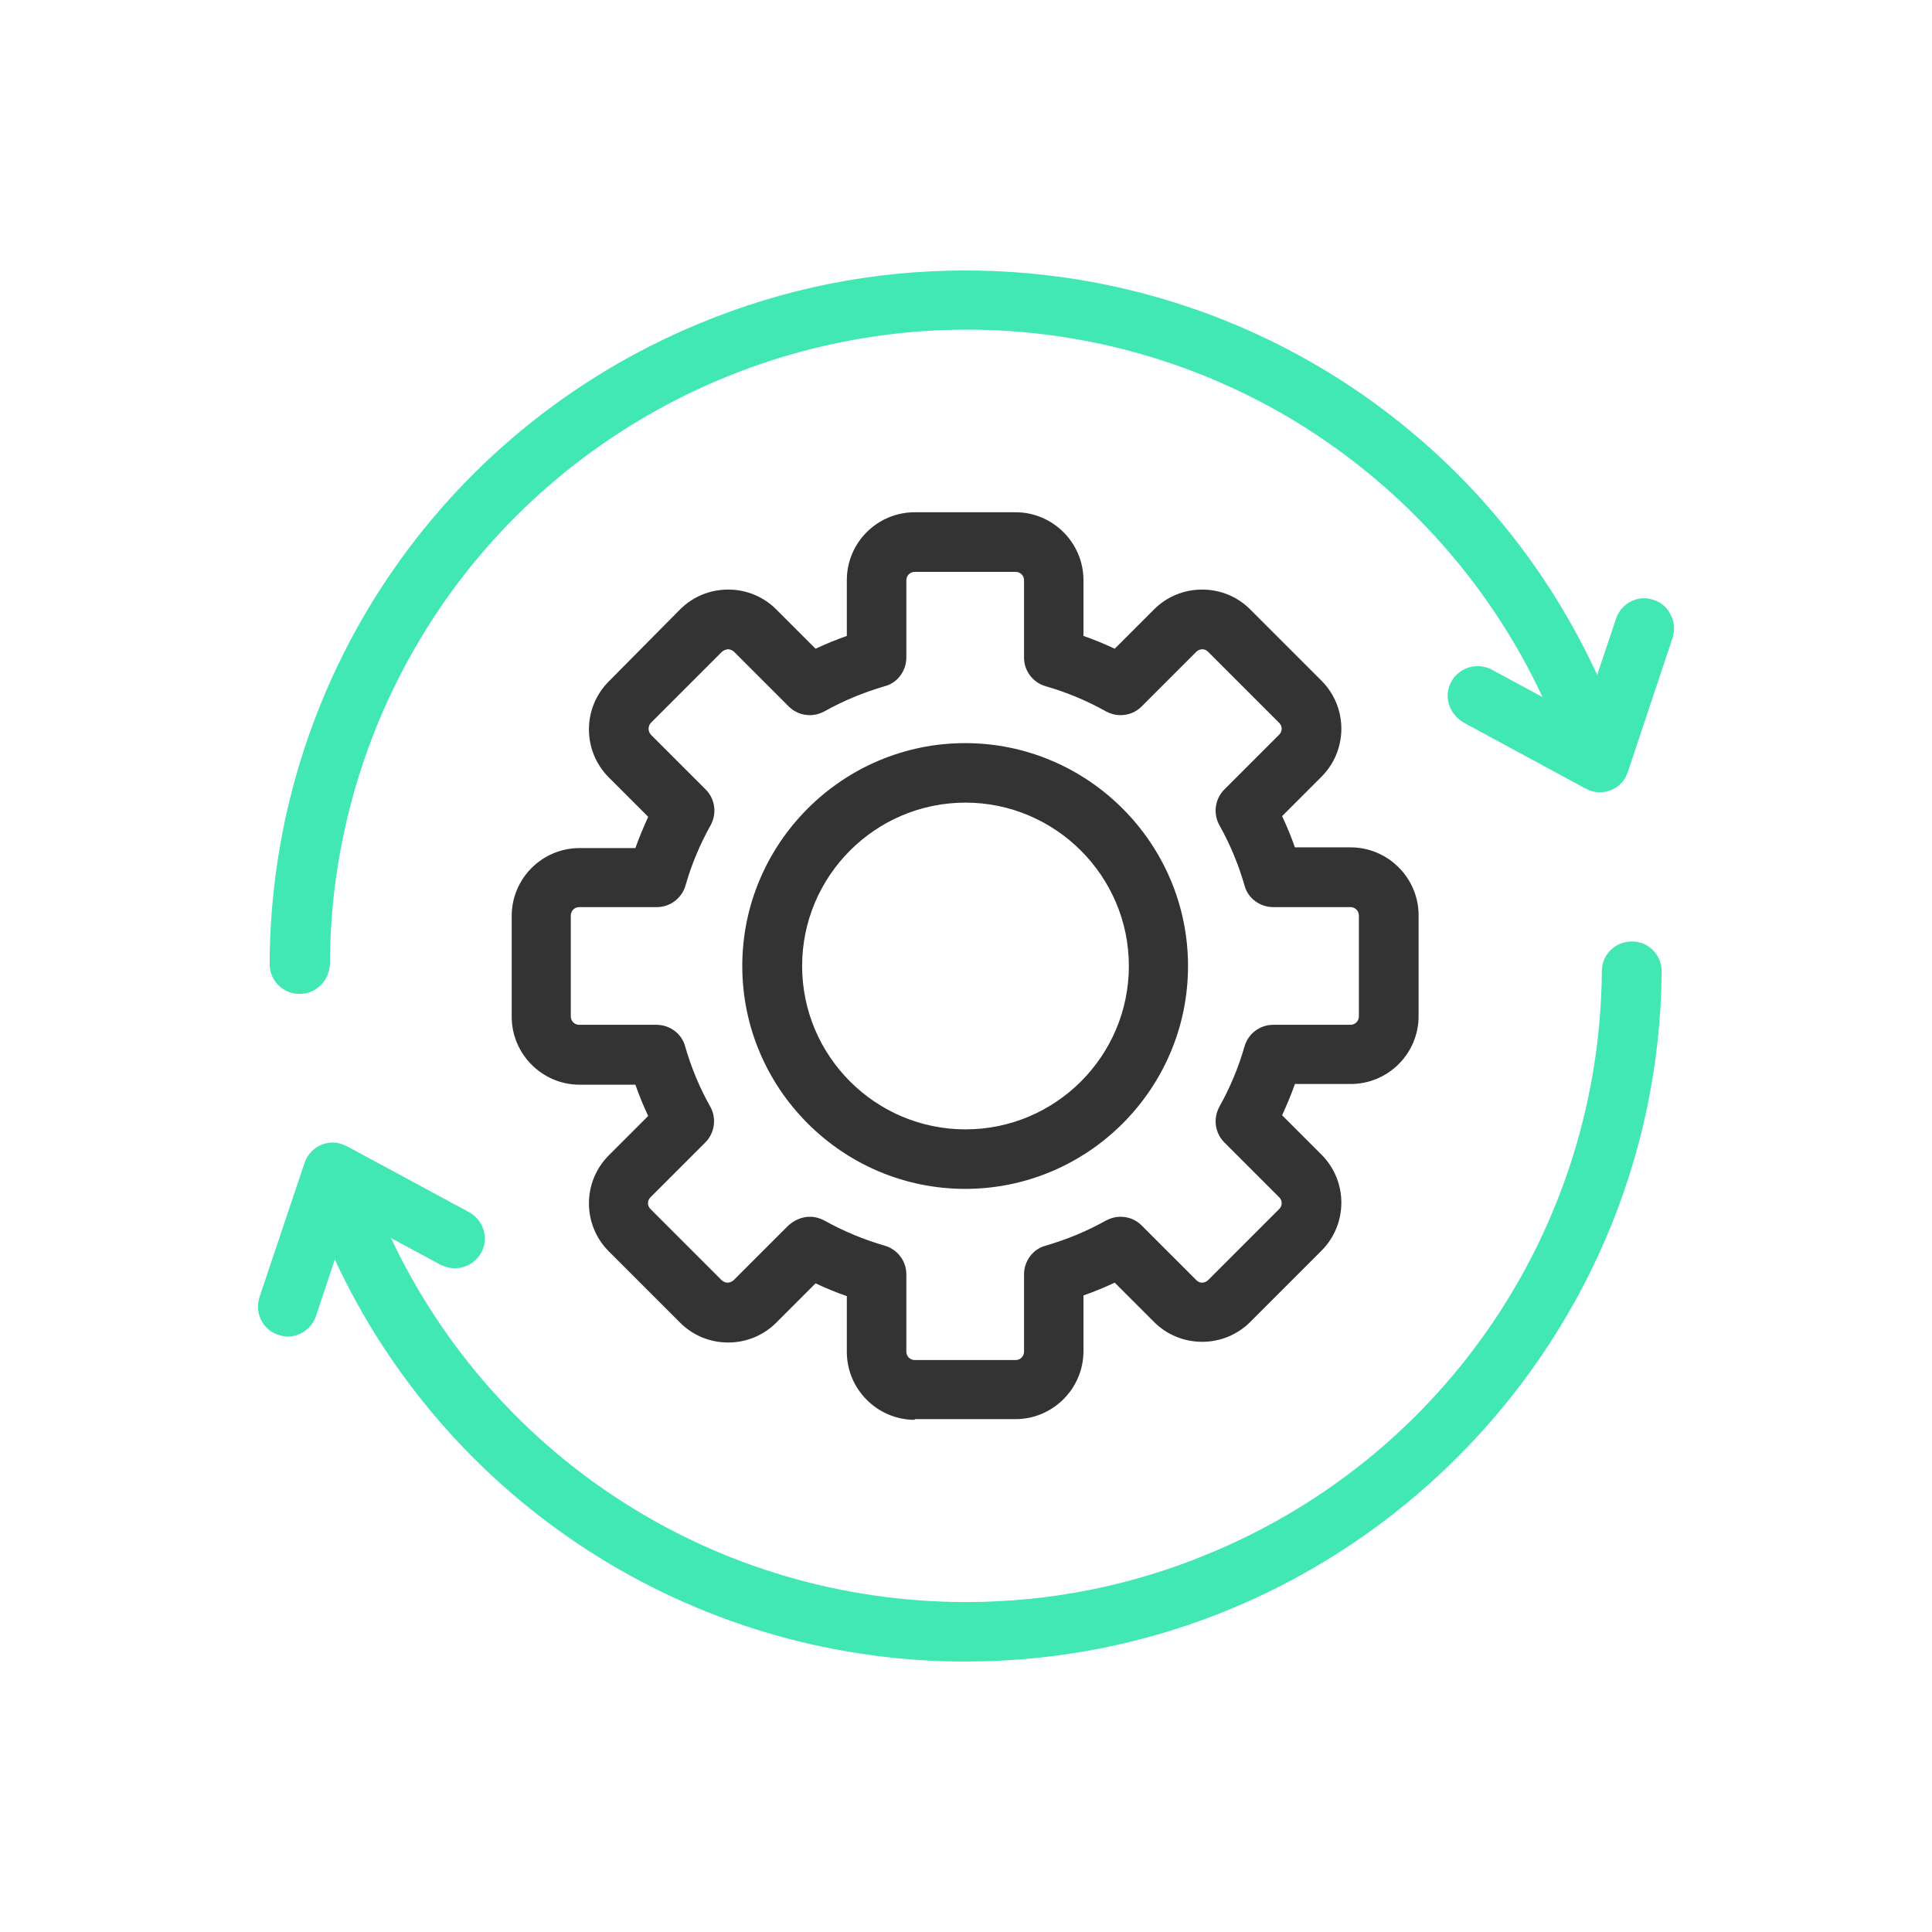<?xml version="1.0" encoding="UTF-8"?>
<svg id="Layer_1" data-name="Layer 1" xmlns="http://www.w3.org/2000/svg" version="1.1" viewBox="0 0 50 50">
  <defs>
    <style>
      .cls-1 {
        fill: #333;
      }

      .cls-1, .cls-2 {
        stroke-width: 0px;
      }

      .cls-2 {
        fill: #42e8b4;
      }
    </style>
  </defs>
  <path class="cls-1" d="M23.673,36.745c-.966,0-1.757-.792-1.757-1.757v-1.444c-.278-.096-.548-.209-.809-.331l-1.018,1.018c-.331.331-.774.513-1.244.513s-.914-.183-1.244-.513l-1.844-1.844c-.687-.687-.687-1.801,0-2.488l1.018-1.018c-.122-.261-.235-.531-.331-.809h-1.444c-.966,0-1.757-.792-1.757-1.757v-2.61c0-.974.792-1.757,1.757-1.757h1.444c.096-.27.209-.539.331-.809l-1.018-1.018c-.687-.687-.687-1.801,0-2.488l1.844-1.862c.331-.331.774-.513,1.244-.513s.914.183,1.244.513l1.018,1.018c.261-.122.531-.235.809-.331v-1.444c0-.974.792-1.757,1.757-1.757h2.61c.966,0,1.757.792,1.757,1.757v1.444c.278.096.548.209.809.331l1.018-1.018c.331-.331.774-.513,1.244-.513s.914.183,1.244.513l1.844,1.844c.687.687.687,1.801,0,2.488l-1.018,1.018c.122.261.235.531.331.809h1.444c.966,0,1.757.792,1.757,1.757v2.61c0,.974-.792,1.757-1.757,1.757h-1.444c-.096.278-.209.539-.331.809l1.018,1.018c.687.687.687,1.801,0,2.488l-1.844,1.844c-.331.331-.774.513-1.244.513s-.914-.183-1.244-.513l-1.018-1.018c-.261.122-.531.235-.809.331v1.444c0,.966-.792,1.757-1.757,1.757h-2.61v.017ZM20.959,31.49c.131,0,.261.035.374.096.496.278,1.027.496,1.566.653.331.096.557.4.557.74v2.001c0,.122.096.218.218.218h2.61c.122,0,.218-.096.218-.218v-2.001c0-.339.226-.653.557-.74.539-.157,1.07-.374,1.566-.653.113-.061.244-.096.374-.096.209,0,.4.078.548.226l1.418,1.418c.044.044.096.061.148.061s.113-.026.148-.061l1.844-1.844c.087-.087.087-.218,0-.305l-1.418-1.418c-.244-.244-.296-.618-.131-.922.278-.496.496-1.018.653-1.566.096-.331.4-.557.74-.557h2.001c.122,0,.218-.096.218-.218v-2.61c0-.122-.096-.218-.218-.218h-2.001c-.339,0-.653-.226-.74-.557-.157-.548-.374-1.07-.653-1.566-.165-.305-.113-.679.131-.922l1.418-1.418c.087-.087.087-.218,0-.305l-1.844-1.844c-.044-.044-.096-.061-.148-.061s-.113.026-.148.061l-1.418,1.418c-.148.148-.339.226-.548.226-.131,0-.261-.035-.374-.096-.496-.278-1.018-.496-1.566-.653-.331-.096-.557-.4-.557-.74v-2.001c0-.122-.096-.218-.218-.218h-2.61c-.122,0-.218.096-.218.218v2.001c0,.339-.226.653-.557.74-.539.157-1.07.374-1.566.653-.113.061-.244.096-.374.096-.209,0-.4-.078-.548-.226l-1.418-1.418c-.044-.035-.096-.061-.148-.061s-.113.026-.157.061l-1.844,1.844c-.078.087-.078.218,0,.305l1.418,1.418c.244.244.296.618.131.922-.278.496-.496,1.018-.653,1.566-.096.331-.4.557-.74.557h-2.01c-.122,0-.218.096-.218.218v2.61c0,.122.096.218.218.218h2.001c.339,0,.653.226.74.557.157.548.374,1.07.653,1.566.165.296.113.679-.131.922l-1.418,1.418c-.087.087-.087.218,0,.305l1.844,1.844c.044.035.096.061.148.061.061,0,.113-.026.157-.061l1.418-1.418c.157-.139.348-.226.557-.226ZM24.978,30.768c-3.176,0-5.768-2.593-5.768-5.768s2.593-5.768,5.768-5.768,5.768,2.593,5.768,5.768-2.584,5.768-5.768,5.768h0ZM24.987,20.772c-2.332,0-4.228,1.897-4.228,4.228s1.897,4.228,4.228,4.228,4.228-1.897,4.228-4.228-1.905-4.228-4.228-4.228h0Z"/>
  <g>
    <path class="cls-2" d="M24.839,43.001c-6.978-.061-13.25-4.115-16.174-10.405l-.487,1.462c-.104.313-.4.531-.731.531-.087,0-.165-.017-.244-.044-.191-.061-.357-.2-.444-.383-.096-.183-.104-.392-.044-.592l1.166-3.471c.104-.313.4-.531.731-.531.087,0,.165.017.244.044.044.017.078.035.122.052l3.158,1.705c.374.2.522.67.322,1.044-.139.252-.4.409-.687.409-.122,0-.252-.035-.365-.087l-1.288-.696c2.714,5.751,8.474,9.422,14.886,9.422,2.175,0,4.315-.426,6.342-1.279,6.09-2.54,10.057-8.448,10.11-15.051,0-.426.348-.766.774-.766.209,0,.409.078.548.226.148.148.226.339.226.548-.078,9.849-8.152,17.861-18.001,17.861h-.165Z"/>
    <path class="cls-2" d="M7.752,25.722c-.209,0-.4-.078-.548-.226s-.226-.339-.226-.548c.026-7.273,4.376-13.772,11.093-16.565,2.21-.922,4.533-1.383,6.908-1.383,7.073,0,13.416,4.089,16.356,10.466l.487-1.453c.104-.313.4-.531.731-.531.087,0,.165.017.244.044.191.061.357.2.444.392.096.183.104.392.044.592l-1.157,3.471c-.017.044-.035.087-.052.122-.131.252-.392.4-.679.4h0c-.131,0-.252-.035-.365-.096l-3.149-1.705c-.4-.235-.531-.705-.313-1.079.139-.235.392-.383.67-.383.139,0,.27.035.392.104l1.288.696c-1.418-3.045-3.776-5.62-6.69-7.308-2.497-1.444-5.333-2.201-8.204-2.201-5.881,0-11.354,3.149-14.277,8.222-1.436,2.48-2.201,5.307-2.21,8.178-.009.444-.357.792-.783.792Z"/>
  </g>
</svg>